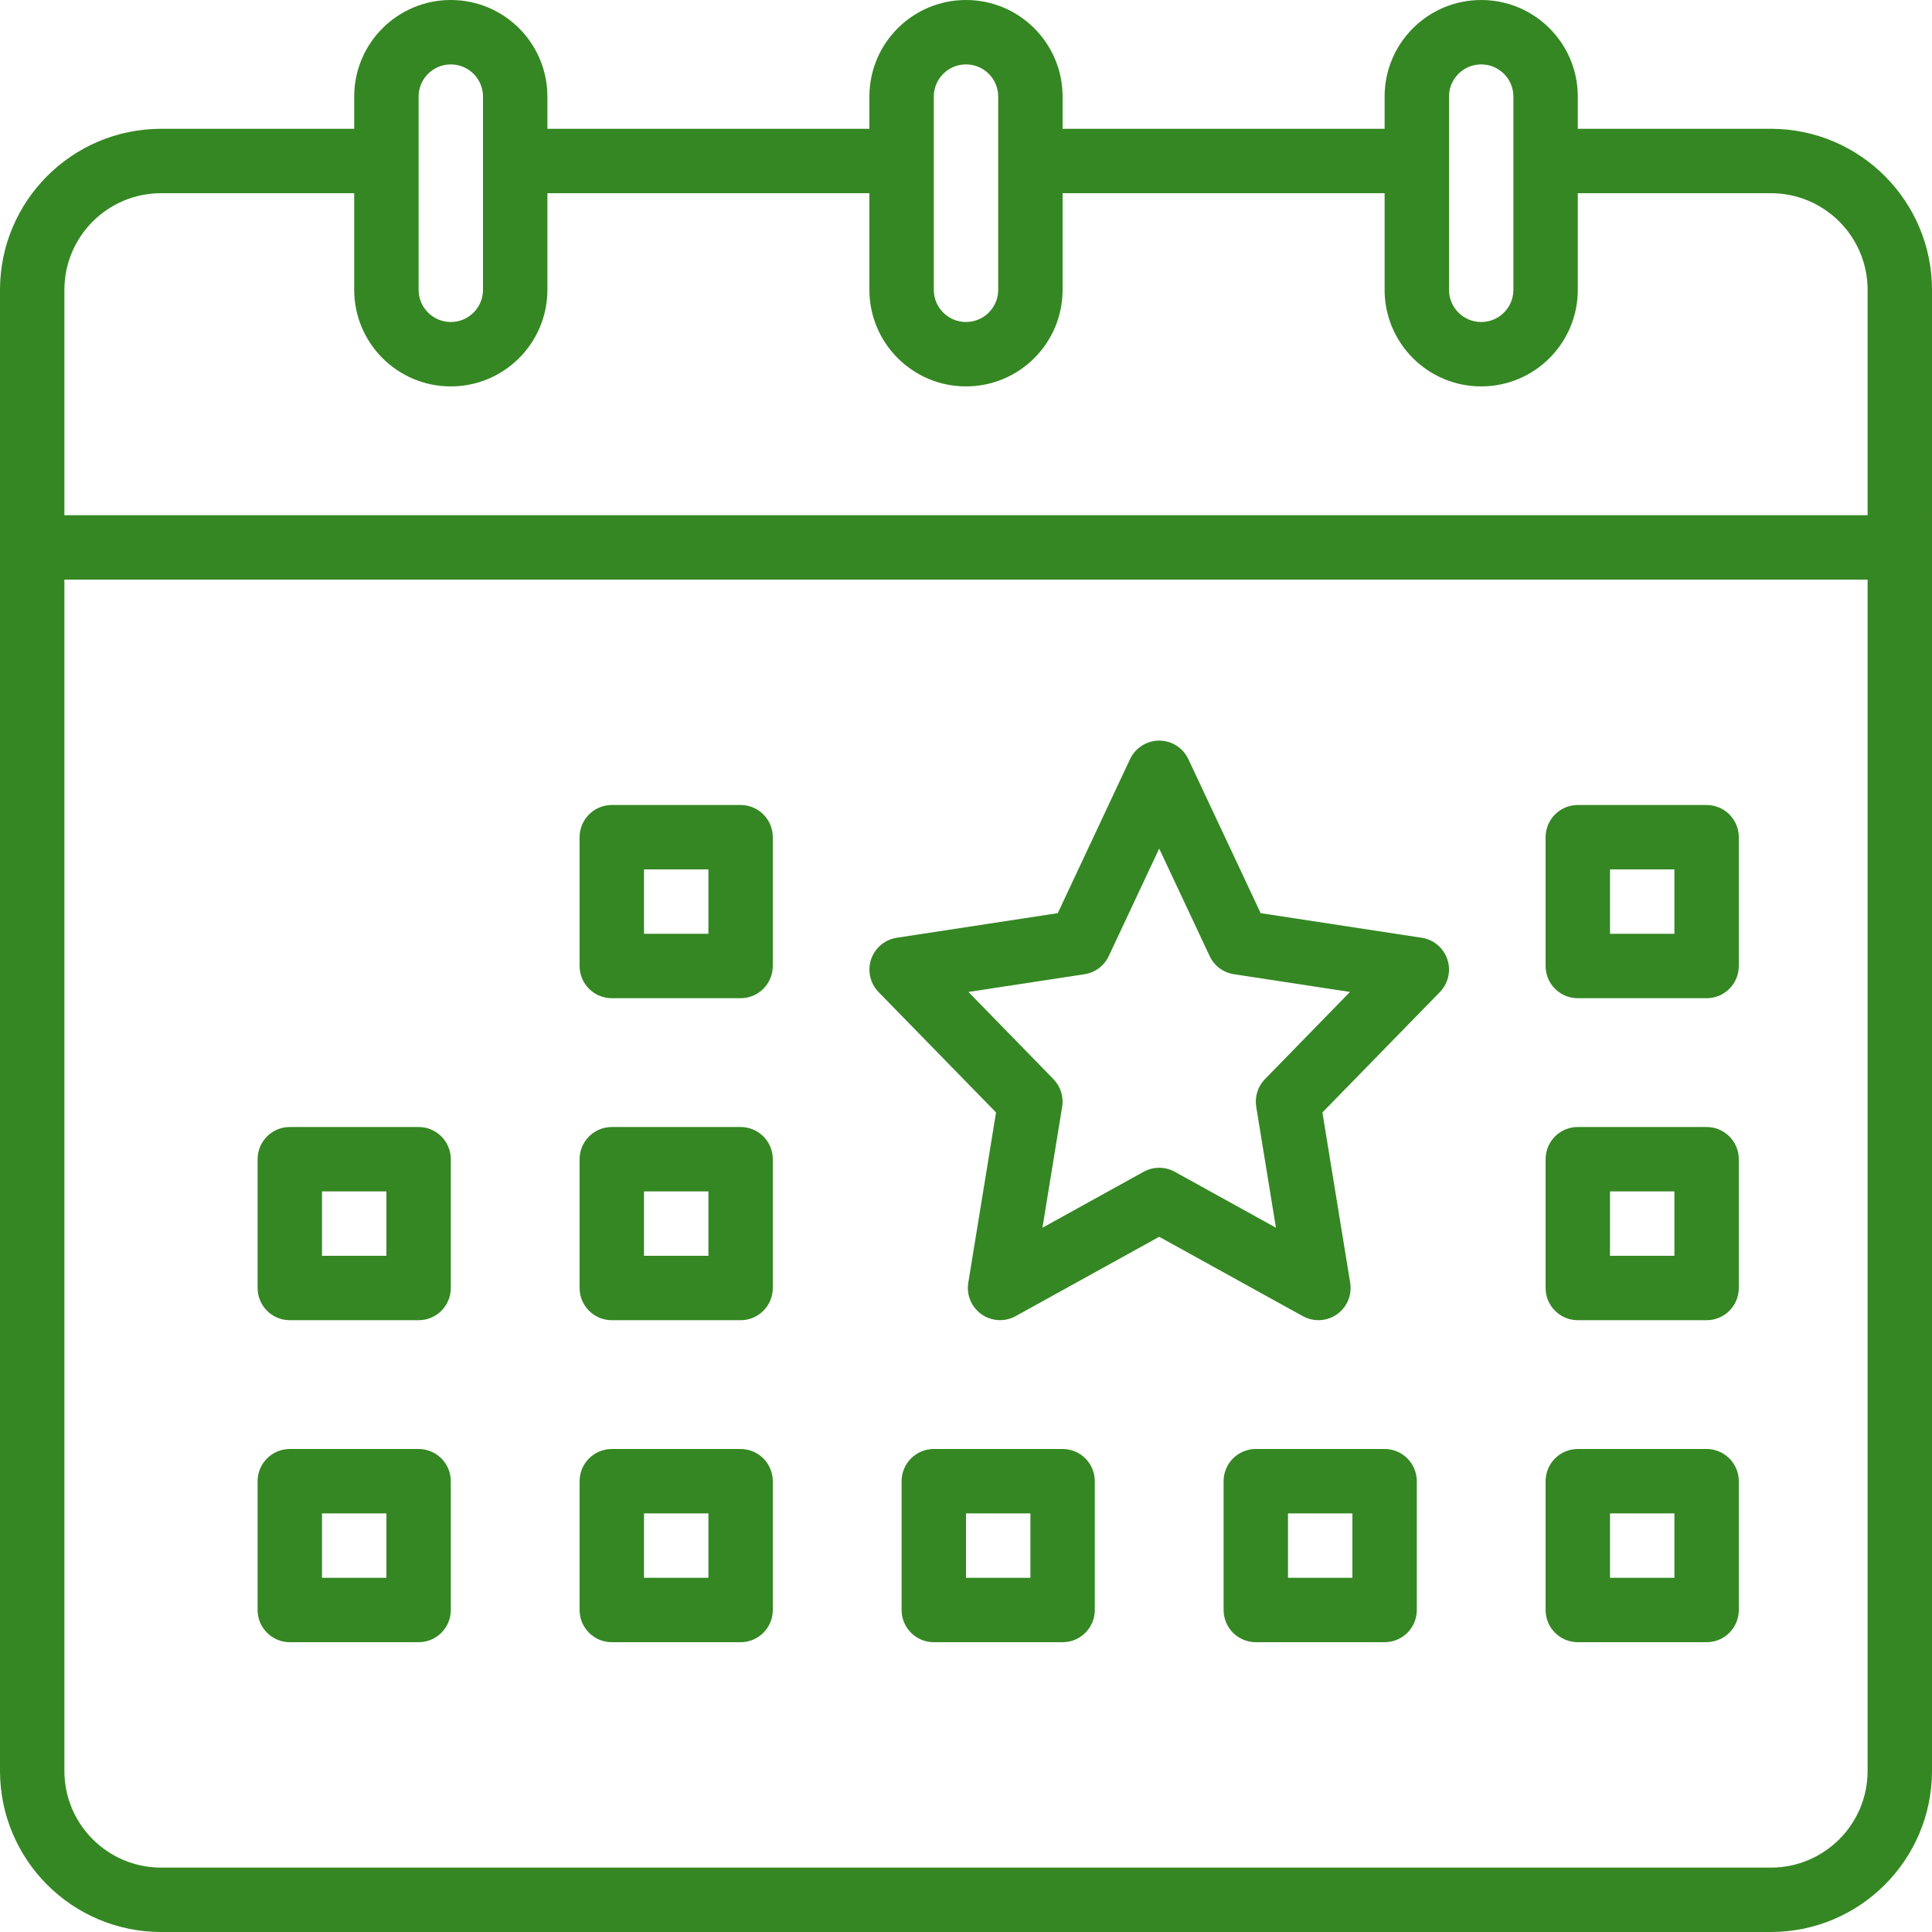 <?xml version="1.0" encoding="utf-8"?>
<!-- Generator: Adobe Illustrator 17.0.0, SVG Export Plug-In . SVG Version: 6.00 Build 0)  -->
<!DOCTYPE svg PUBLIC "-//W3C//DTD SVG 1.1//EN" "http://www.w3.org/Graphics/SVG/1.1/DTD/svg11.dtd">
<svg version="1.1" id="Outline" xmlns="http://www.w3.org/2000/svg" xmlns:xlink="http://www.w3.org/1999/xlink" x="0px" y="0px"
	 width="480px" height="480px" viewBox="16 16 480 480" enable-background="new 16 16 480 480" xml:space="preserve">
<g>
	<linearGradient id="SVGID_1_" gradientUnits="userSpaceOnUse" x1="13.255" y1="32.286" x2="489.471" y2="502.556">
		<stop  offset="0" style="stop-color:#478EEC"/>
		<stop  offset="1" style="stop-color:#2A20BC"/>
	</linearGradient>
	<path fill="#358723" d="M456,48h-48v-8c0-13.255-10.745-24-24-24s-24,10.745-24,24v8h-80v-8c0-13.255-10.745-24-24-24
		c-13.255,0-24,10.745-24,24v8h-80v-8c0-13.255-10.745-24-24-24s-24,10.745-24,24v8H56c-22.081,0.025-39.975,17.919-40,40v368
		c0.025,22.081,17.919,39.975,40,40h400c22.081-0.025,39.975-17.919,40-40V88C495.975,65.919,478.081,48.025,456,48z M376,40
		c0-4.418,3.582-8,8-8s8,3.582,8,8v48c0,4.418-3.582,8-8,8s-8-3.582-8-8V40z M248,40c0-4.418,3.582-8,8-8s8,3.582,8,8v48
		c0,4.418-3.582,8-8,8s-8-3.582-8-8V40z M120,40c0-4.418,3.582-8,8-8c4.418,0,8,3.582,8,8v48c0,4.418-3.582,8-8,8
		c-4.418,0-8-3.582-8-8V40z M56,64h48v24c0,13.255,10.745,24,24,24s24-10.745,24-24V64h80v24c0,13.255,10.745,24,24,24
		c13.255,0,24-10.745,24-24V64h80v24c0,13.255,10.745,24,24,24s24-10.745,24-24V64h48c13.248,0.015,23.985,10.752,24,24v56H32V88
		C32.015,74.752,42.752,64.015,56,64z M456,480H56c-13.248-0.015-23.985-10.752-24-24V160h448v296
		C479.985,469.248,469.248,479.985,456,480z"/>
	<linearGradient id="SVGID_2_" gradientUnits="userSpaceOnUse" x1="112.198" y1="-67.908" x2="588.415" y2="402.362">
		<stop  offset="0" style="stop-color:#478EEC"/>
		<stop  offset="1" style="stop-color:#2A20BC"/>
	</linearGradient>
	<path fill="#358723" d="M440,216h-32c-4.418,0-8,3.582-8,8v32c0,4.418,3.582,8,8,8h32c4.418,0,8-3.582,8-8v-32
		C448,219.582,444.418,216,440,216z M432,248h-16v-16h16V248z"/>
	<linearGradient id="SVGID_3_" gradientUnits="userSpaceOnUse" x1="-46.79" y1="93.09" x2="429.426" y2="563.361">
		<stop  offset="0" style="stop-color:#478EEC"/>
		<stop  offset="1" style="stop-color:#2A20BC"/>
	</linearGradient>
	<path fill="#358723" d="M280,376h-32c-4.418,0-8,3.582-8,8v32c0,4.418,3.582,8,8,8h32c4.418,0,8-3.582,8-8v-32
		C288,379.582,284.418,376,280,376z M272,408h-16v-16h16V408z"/>
	<linearGradient id="SVGID_4_" gradientUnits="userSpaceOnUse" x1="-6.294" y1="52.082" x2="469.922" y2="522.352">
		<stop  offset="0" style="stop-color:#478EEC"/>
		<stop  offset="1" style="stop-color:#2A20BC"/>
	</linearGradient>
	<path fill="#358723" d="M200,216h-32c-4.418,0-8,3.582-8,8v32c0,4.418,3.582,8,8,8h32c4.418,0,8-3.582,8-8v-32
		C208,219.582,204.418,216,200,216z M192,248h-16v-16h16V248z"/>
	<linearGradient id="SVGID_5_" gradientUnits="userSpaceOnUse" x1="-85.788" y1="132.582" x2="390.428" y2="602.852">
		<stop  offset="0" style="stop-color:#478EEC"/>
		<stop  offset="1" style="stop-color:#2A20BC"/>
	</linearGradient>
	<path fill="#358723" d="M120,296H88c-4.418,0-8,3.582-8,8v32c0,4.418,3.582,8,8,8h32c4.418,0,8-3.582,8-8v-32
		C128,299.582,124.418,296,120,296z M112,328H96v-16h16V328z"/>
	<linearGradient id="SVGID_6_" gradientUnits="userSpaceOnUse" x1="-46.291" y1="92.585" x2="429.925" y2="562.855">
		<stop  offset="0" style="stop-color:#478EEC"/>
		<stop  offset="1" style="stop-color:#2A20BC"/>
	</linearGradient>
	<path fill="#358723" d="M200,296h-32c-4.418,0-8,3.582-8,8v32c0,4.418,3.582,8,8,8h32c4.418,0,8-3.582,8-8v-32
		C208,299.582,204.418,296,200,296z M192,328h-16v-16h16V328z"/>
	<linearGradient id="SVGID_7_" gradientUnits="userSpaceOnUse" x1="-125.785" y1="173.084" x2="350.431" y2="643.354">
		<stop  offset="0" style="stop-color:#478EEC"/>
		<stop  offset="1" style="stop-color:#2A20BC"/>
	</linearGradient>
	<path fill="#358723" d="M120,376H88c-4.418,0-8,3.582-8,8v32c0,4.418,3.582,8,8,8h32c4.418,0,8-3.582,8-8v-32
		C128,379.582,124.418,376,120,376z M112,408H96v-16h16V408z"/>
	<linearGradient id="SVGID_8_" gradientUnits="userSpaceOnUse" x1="-86.287" y1="133.087" x2="389.929" y2="603.357">
		<stop  offset="0" style="stop-color:#478EEC"/>
		<stop  offset="1" style="stop-color:#2A20BC"/>
	</linearGradient>
	<path fill="#358723" d="M200,376h-32c-4.418,0-8,3.582-8,8v32c0,4.418,3.582,8,8,8h32c4.418,0,8-3.582,8-8v-32
		C208,379.582,204.418,376,200,376z M192,408h-16v-16h16V408z"/>
	<linearGradient id="SVGID_9_" gradientUnits="userSpaceOnUse" x1="30.776" y1="14.544" x2="506.992" y2="484.814">
		<stop  offset="0" style="stop-color:#478EEC"/>
		<stop  offset="1" style="stop-color:#2A20BC"/>
	</linearGradient>
	<path fill="#358723" d="M369.208,248.983l-40-6.112L311.242,204.6c-1.877-4-6.641-5.72-10.641-3.843
		c-1.69,0.793-3.05,2.153-3.843,3.843L278.8,242.871l-40,6.112c-4.368,0.665-7.37,4.745-6.705,9.113
		c0.252,1.655,1.017,3.19,2.187,4.387l29.181,29.907l-6.9,42.326c-0.704,4.362,2.262,8.468,6.624,9.172
		c1.761,0.284,3.566-0.028,5.129-0.888L304,323.276L339.684,343c3.867,2.137,8.734,0.736,10.872-3.131
		c0.868-1.57,1.183-3.387,0.894-5.158l-6.9-42.326l29.181-29.907c3.088-3.16,3.029-8.225-0.131-11.313
		c-1.198-1.17-2.732-1.935-4.387-2.187L369.208,248.983z M330.274,284.1c-1.773,1.817-2.579,4.369-2.17,6.875l4.9,30.051
		l-25.136-13.9c-2.408-1.331-5.332-1.331-7.74,0l-25.136,13.9l4.9-30.051c0.409-2.506-0.397-5.058-2.17-6.875L256.6,262.448
		l28.833-4.4c2.637-0.403,4.9-2.094,6.033-4.509L304,226.828l12.535,26.706c1.133,2.415,3.396,4.106,6.033,4.509l28.833,4.4
		L330.274,284.1z"/>
	<linearGradient id="SVGID_10_" gradientUnits="userSpaceOnUse" x1="72.202" y1="-27.406" x2="548.418" y2="442.864">
		<stop  offset="0" style="stop-color:#478EEC"/>
		<stop  offset="1" style="stop-color:#2A20BC"/>
	</linearGradient>
	<path fill="#358723" d="M440,296h-32c-4.418,0-8,3.582-8,8v32c0,4.418,3.582,8,8,8h32c4.418,0,8-3.582,8-8v-32
		C448,299.582,444.418,296,440,296z M432,328h-16v-16h16V328z"/>
	<linearGradient id="SVGID_11_" gradientUnits="userSpaceOnUse" x1="32.205" y1="13.097" x2="508.421" y2="483.367">
		<stop  offset="0" style="stop-color:#478EEC"/>
		<stop  offset="1" style="stop-color:#2A20BC"/>
	</linearGradient>
	<path fill="#358723" d="M440,376h-32c-4.418,0-8,3.582-8,8v32c0,4.418,3.582,8,8,8h32c4.418,0,8-3.582,8-8v-32
		C448,379.582,444.418,376,440,376z M432,408h-16v-16h16V408z"/>
	<linearGradient id="SVGID_12_" gradientUnits="userSpaceOnUse" x1="-7.293" y1="53.094" x2="468.924" y2="523.364">
		<stop  offset="0" style="stop-color:#478EEC"/>
		<stop  offset="1" style="stop-color:#2A20BC"/>
	</linearGradient>
	<path fill="#358723" d="M360,376h-32c-4.418,0-8,3.582-8,8v32c0,4.418,3.582,8,8,8h32c4.418,0,8-3.582,8-8v-32
		C368,379.582,364.418,376,360,376z M352,408h-16v-16h16V408z"/>
</g>
</svg>
